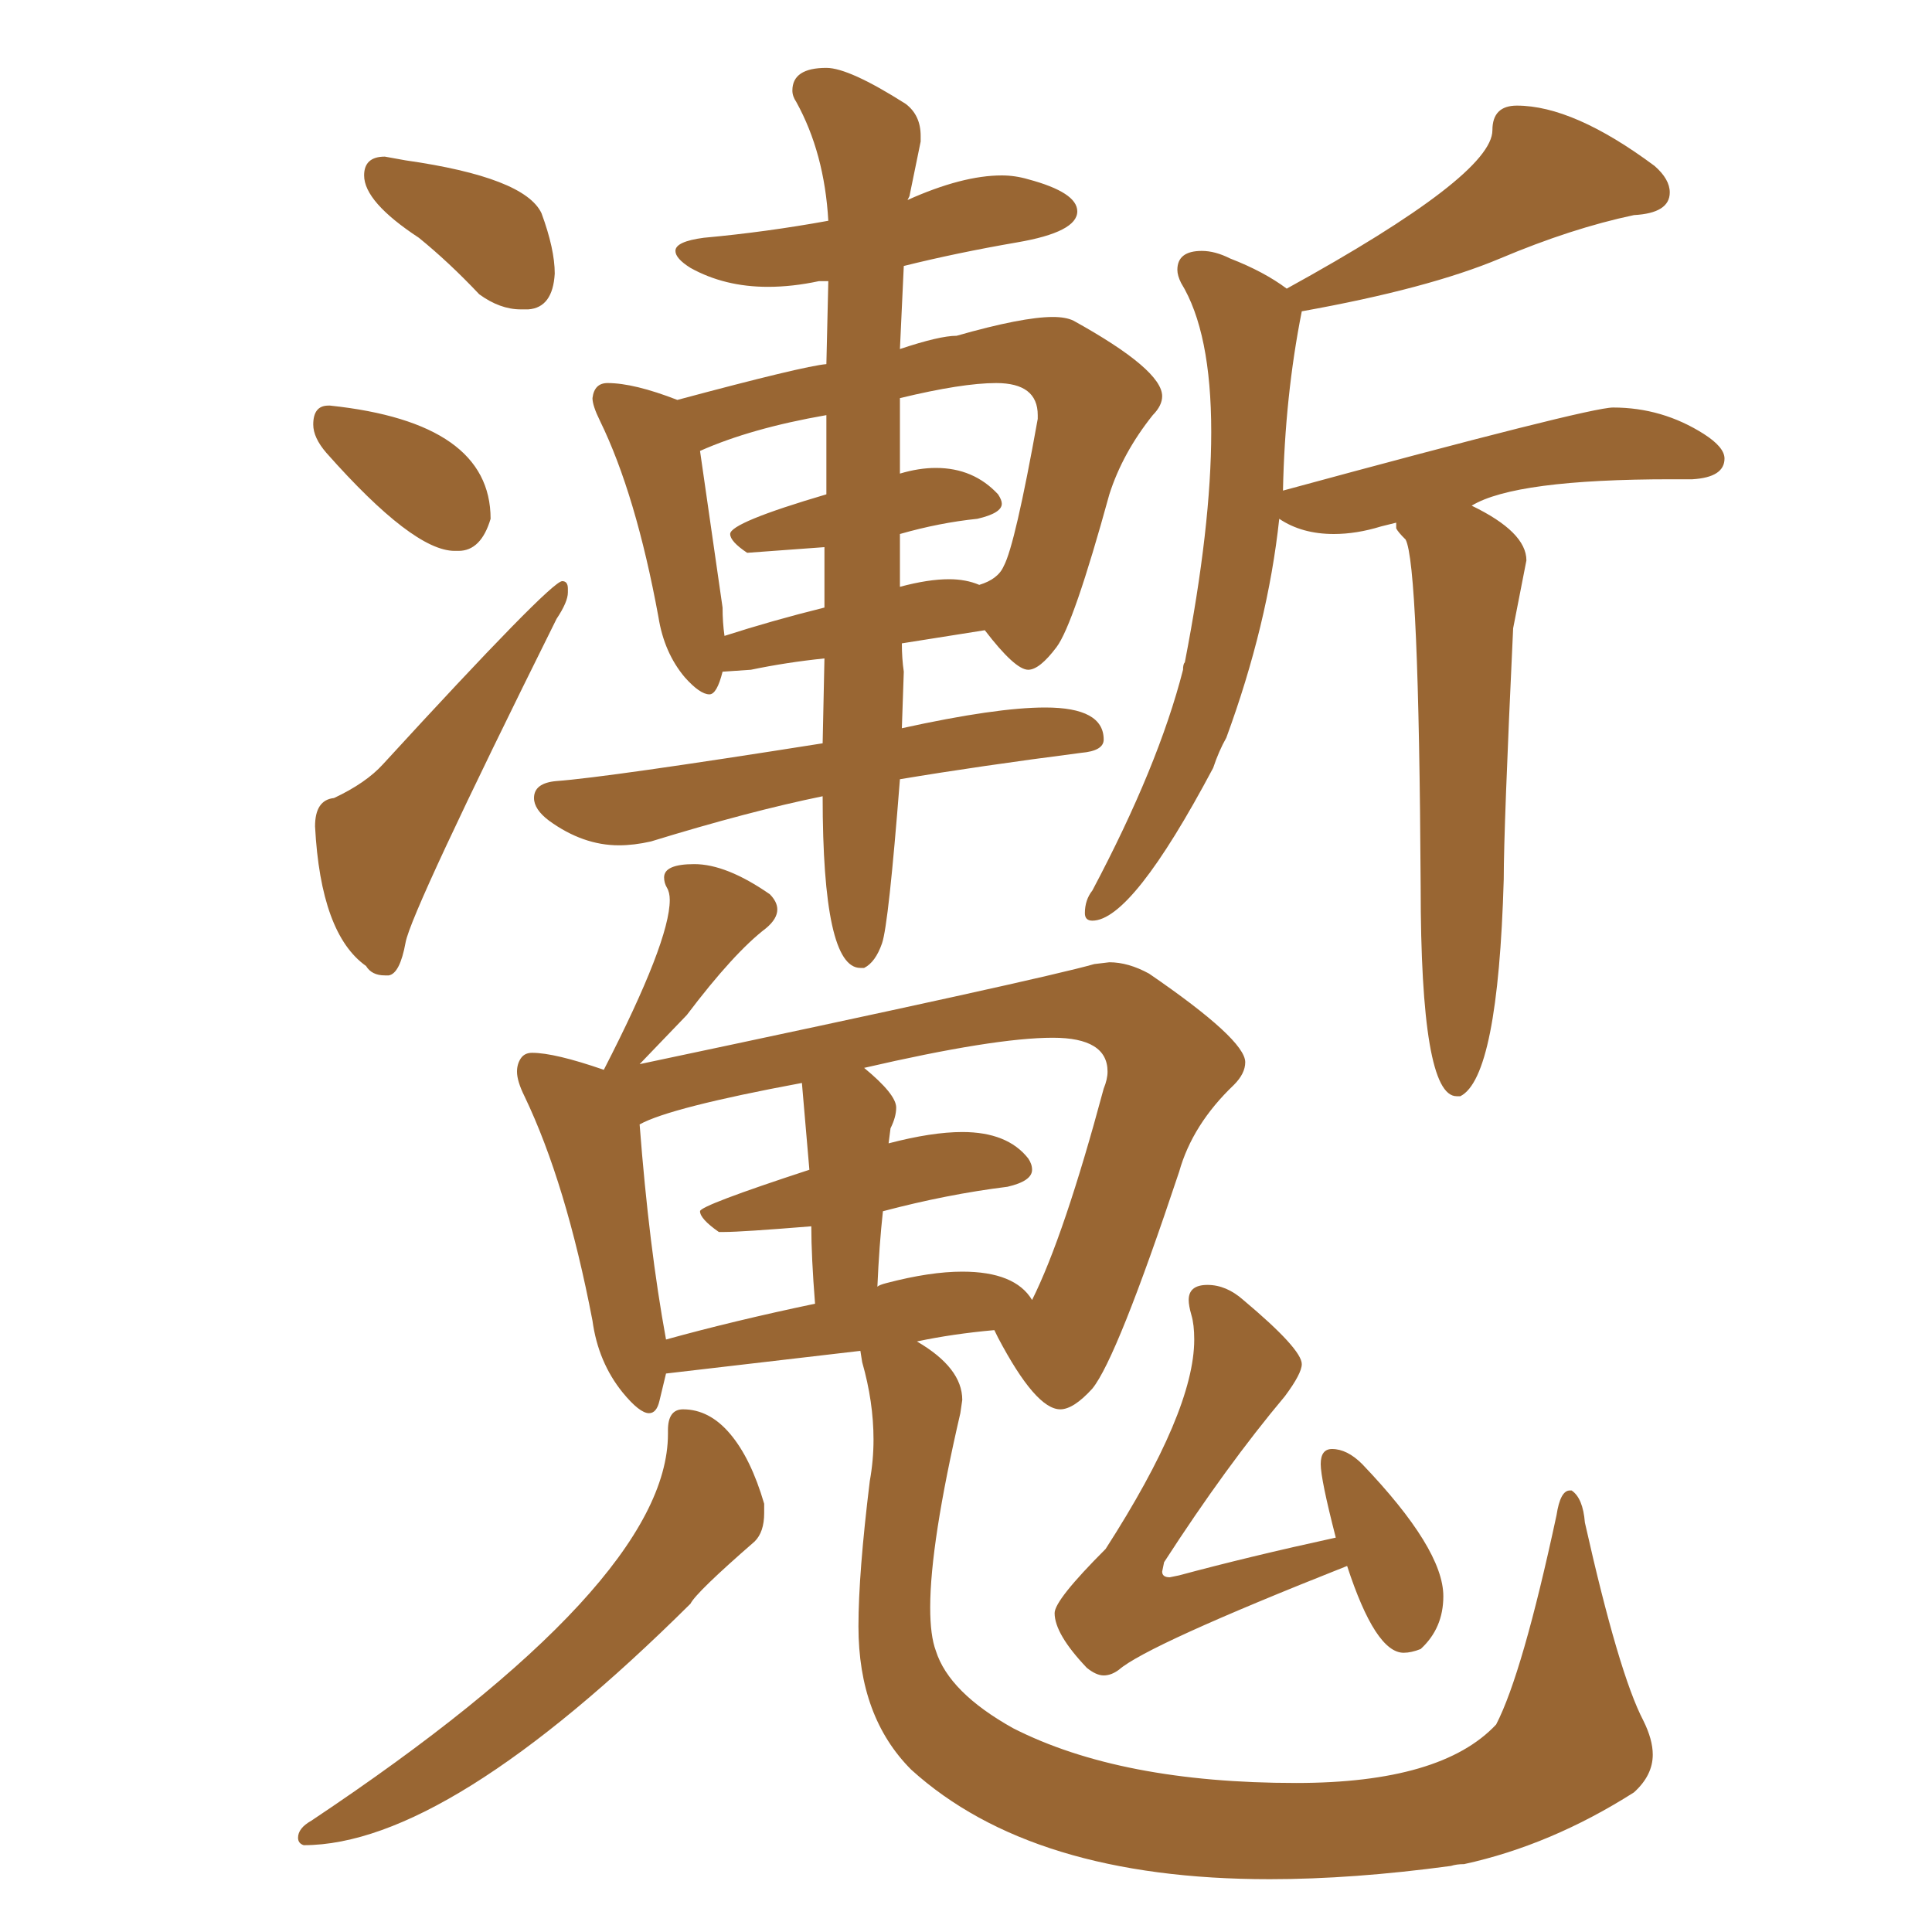 <svg xmlns="http://www.w3.org/2000/svg" xmlns:xlink="http://www.w3.org/1999/xlink" width="150" height="150"><path fill="#996633" padding="10" d="M23.58 143.26L23.58 143.26Q23.14 143.12 23.14 142.68L23.14 142.68Q23.14 141.94 24.17 141.36L24.17 141.36Q51.86 122.90 51.86 111.33L51.86 111.33L51.86 111.04Q51.86 109.42 53.03 109.42L53.03 109.42Q55.08 109.42 56.69 111.33Q58.30 113.23 59.33 116.75L59.33 116.75L59.33 117.48Q59.33 118.95 58.59 119.68L58.59 119.68Q54.05 123.63 53.61 124.51L53.61 124.51Q34.72 143.26 23.58 143.26ZM98.58 145.90L98.58 145.90Q80.13 145.90 70.75 137.40L70.75 137.40Q66.65 133.30 66.65 126.27L66.65 126.27Q66.65 122.17 67.53 114.99L67.53 114.99Q67.82 113.38 67.82 111.77L67.82 111.77Q67.82 108.84 66.94 105.76L66.94 105.76L66.80 104.88L51.71 106.64Q51.42 107.81 51.20 108.76Q50.98 109.72 50.39 109.72L50.39 109.72Q49.66 109.72 48.34 108.11L48.34 108.11Q46.44 105.76 46.00 102.54L46.00 102.54Q43.95 91.85 40.72 85.11L40.72 85.11Q40.14 83.94 40.14 83.20L40.14 83.20Q40.14 82.62 40.43 82.18Q40.72 81.74 41.31 81.74L41.31 81.74Q43.07 81.74 46.88 83.06L46.88 83.06Q52.00 73.10 52.00 69.87L52.00 69.87Q52.00 69.29 51.78 68.92Q51.56 68.55 51.56 68.12L51.56 68.12Q51.56 67.09 53.91 67.09L53.91 67.09Q56.40 67.09 59.77 69.43L59.77 69.43Q60.35 70.02 60.35 70.61L60.35 70.61Q60.35 71.34 59.47 72.07L59.47 72.07Q56.98 73.97 53.32 78.81L53.32 78.81L49.66 82.62Q80.86 76.03 84.96 74.85L84.96 74.85L86.13 74.71Q87.60 74.71 89.21 75.59L89.21 75.59Q96.68 80.71 96.68 82.47L96.68 82.47Q96.68 83.35 95.80 84.23L95.80 84.23Q92.58 87.30 91.55 90.97L91.55 90.97Q86.72 105.47 84.81 107.81L84.81 107.81Q83.35 109.42 82.32 109.42L82.32 109.42Q80.42 109.42 77.49 103.86L77.49 103.86L77.20 103.27Q73.97 103.56 71.19 104.15L71.19 104.15Q74.71 106.20 74.71 108.69L74.71 108.69L74.56 109.72Q72.22 119.82 72.22 124.80L72.22 124.80Q72.22 127.00 72.66 128.17L72.66 128.17Q73.68 131.40 78.66 134.18L78.66 134.18Q87.01 138.43 100.63 138.43L100.63 138.43Q111.91 138.43 116.16 133.89L116.16 133.89Q118.21 129.93 120.85 117.63L120.85 117.63Q121.14 115.72 121.88 115.72L121.88 115.72L122.02 115.72Q122.90 116.31 123.05 118.21L123.05 118.21Q125.68 129.93 127.59 133.59L127.59 133.59Q128.32 135.06 128.32 136.23L128.32 136.23Q128.32 137.84 126.86 139.16L126.86 139.16Q120.41 143.26 113.67 144.73L113.67 144.73Q113.09 144.73 112.65 144.87L112.65 144.87Q105.03 145.90 98.58 145.90ZM80.13 100.93L80.13 100.93Q82.62 95.95 85.69 84.52L85.69 84.52Q85.99 83.79 85.99 83.20L85.99 83.20Q85.99 80.57 81.74 80.57L81.74 80.57Q77.20 80.57 67.09 82.91L67.09 82.91Q69.58 84.96 69.58 85.99L69.58 85.99Q69.58 86.72 69.14 87.60L69.14 87.60L68.99 88.77Q72.36 87.89 74.71 87.89L74.71 87.89Q78.22 87.89 79.83 89.94L79.83 89.94Q80.13 90.38 80.13 90.82L80.13 90.82Q80.13 91.70 78.22 92.14L78.22 92.14Q73.54 92.72 68.55 94.04L68.55 94.04Q68.26 96.68 68.12 99.90L68.12 99.90Q68.26 99.76 68.85 99.61L68.85 99.61Q72.22 98.73 74.71 98.73L74.71 98.73Q78.81 98.73 80.13 100.93ZM51.71 104.00L51.71 104.00Q56.98 102.54 63.28 101.22L63.28 101.22Q62.99 97.56 62.99 95.21L62.99 95.21Q57.57 95.65 56.25 95.65L56.25 95.65L55.81 95.65Q54.35 94.63 54.35 94.04L54.35 94.04Q54.35 93.60 62.84 90.82L62.84 90.82L62.26 84.08Q52.00 85.99 49.66 87.30L49.66 87.30Q50.39 96.83 51.71 104.00ZM85.69 130.08L85.69 130.08Q85.11 130.08 84.38 129.49L84.38 129.49Q81.88 126.86 81.88 125.24L81.88 125.24Q81.88 124.22 85.84 120.26L85.84 120.26Q92.72 109.57 92.72 104.00L92.72 104.00Q92.72 102.83 92.50 102.10Q92.29 101.37 92.29 100.93L92.29 100.93Q92.29 99.76 93.75 99.76L93.75 99.76Q95.21 99.76 96.53 100.93L96.53 100.93Q101.07 104.74 101.07 105.91L101.07 105.91Q101.07 106.64 99.76 108.40L99.76 108.40Q95.21 113.82 90.38 121.29L90.38 121.29L90.23 122.02Q90.23 122.46 90.82 122.46L90.82 122.46L91.55 122.31Q96.97 120.85 103.71 119.38L103.71 119.38Q102.54 114.84 102.54 113.67L102.54 113.67Q102.54 112.50 103.42 112.50L103.42 112.50Q104.59 112.50 105.76 113.67L105.76 113.67Q112.06 120.26 112.06 123.93L112.06 123.93Q112.06 126.42 110.30 128.03L110.30 128.03Q109.57 128.32 108.98 128.32L108.98 128.32Q106.79 128.32 104.59 121.58L104.59 121.58Q89.06 127.73 86.87 129.64L86.87 129.64Q86.28 130.08 85.69 130.08ZM41.02 24.02L41.02 24.02L40.43 24.02Q38.82 24.02 37.21 22.85L37.21 22.85Q34.86 20.36 32.52 18.46L32.52 18.46Q28.27 15.67 28.27 13.62L28.27 13.62Q28.27 12.16 29.88 12.16L29.88 12.16L31.49 12.45Q40.72 13.77 42.04 16.55L42.04 16.55Q43.07 19.34 43.07 21.24L43.07 21.24Q42.92 23.88 41.02 24.02ZM35.60 42.77L35.60 42.77L35.30 42.77Q32.08 42.77 25.34 35.16L25.34 35.16Q24.32 33.98 24.32 32.96L24.32 32.96Q24.32 31.49 25.49 31.49L25.49 31.49L25.63 31.49Q38.09 32.81 38.09 40.28L38.09 40.28Q37.35 42.77 35.60 42.77ZM30.18 75.73L30.18 75.73L29.88 75.73Q28.86 75.73 28.42 75L28.42 75Q24.90 72.51 24.46 64.16L24.46 64.16Q24.46 62.11 25.93 61.96L25.93 61.96Q28.42 60.79 29.74 59.33L29.74 59.33Q42.77 45.12 43.65 45.12L43.65 45.12Q44.09 45.12 44.09 45.70L44.09 45.70L44.09 46.00Q44.09 46.73 43.21 48.05L43.21 48.05Q31.93 70.75 31.49 73.17Q31.05 75.59 30.18 75.73ZM67.09 75.15L67.09 75.15L66.80 75.15Q63.87 75.15 63.87 61.82L63.87 61.82Q58.15 62.99 50.54 65.33L50.54 65.33Q49.22 65.63 48.05 65.63L48.05 65.63Q45.26 65.63 42.63 63.72L42.63 63.72Q41.46 62.84 41.46 61.96L41.46 61.96Q41.46 60.79 43.21 60.64L43.21 60.64Q47.17 60.35 63.87 57.71L63.87 57.71L64.01 51.12Q61.08 51.42 58.30 52.00L58.30 52.00L56.10 52.15Q55.66 53.91 55.08 53.91L55.08 53.91Q54.35 53.91 53.17 52.59L53.17 52.59Q51.56 50.68 51.12 47.90L51.12 47.90Q49.37 38.38 46.58 32.67L46.58 32.67Q46.00 31.49 46.00 30.91L46.00 30.91Q46.14 29.74 47.17 29.74L47.17 29.74Q49.22 29.74 52.59 31.05L52.59 31.05Q62.40 28.42 64.16 28.27L64.16 28.27L64.31 21.83L63.57 21.83Q61.52 22.27 59.62 22.27L59.62 22.27Q56.25 22.27 53.61 20.80L53.61 20.80Q52.44 20.07 52.44 19.48L52.44 19.48Q52.44 18.75 54.64 18.46L54.64 18.46Q59.47 18.02 64.31 17.14L64.31 17.14Q64.01 11.87 61.82 7.91L61.82 7.91Q61.52 7.47 61.52 7.03L61.52 7.03Q61.52 5.27 64.16 5.27L64.16 5.27Q65.92 5.27 70.31 8.06L70.31 8.06Q71.48 8.94 71.48 10.55L71.48 10.55L71.48 10.99L70.61 15.23L70.46 15.53Q74.71 13.62 77.78 13.62L77.78 13.62Q78.81 13.62 79.83 13.92L79.83 13.92Q83.64 14.94 83.64 16.41L83.64 16.41Q83.64 18.02 78.96 18.82Q74.27 19.63 70.17 20.65L70.17 20.65L69.87 27.10Q72.95 26.07 74.27 26.07L74.27 26.07Q79.39 24.61 81.74 24.61L81.74 24.61Q82.76 24.61 83.35 24.90L83.35 24.90Q90.23 28.71 90.23 30.76L90.23 30.76Q90.23 31.49 89.50 32.23L89.50 32.23Q87.16 35.16 86.13 38.38L86.13 38.38Q83.35 48.49 82.03 50.24Q80.71 52.00 79.83 52.00L79.83 52.00Q78.81 52.00 76.46 48.93L76.46 48.93L70.02 49.95Q70.02 51.12 70.17 52.15L70.17 52.15L70.02 56.54Q77.34 54.93 81.15 54.93L81.15 54.93Q85.69 54.93 85.69 57.42L85.69 57.42Q85.69 58.30 83.94 58.45L83.94 58.45Q76.03 59.47 69.87 60.50L69.87 60.50Q68.99 71.78 68.48 73.24Q67.97 74.71 67.09 75.15ZM69.87 41.46L69.87 45.56Q72.07 44.97 73.68 44.97L73.68 44.97Q75 44.97 76.03 45.41L76.03 45.41Q77.49 44.97 77.93 43.95L77.93 43.95Q78.81 42.33 80.57 32.52L80.57 32.52L80.57 32.23Q80.57 29.74 77.34 29.74L77.34 29.74Q74.71 29.74 69.87 30.91L69.87 30.91L69.87 36.77Q71.34 36.33 72.66 36.33L72.66 36.33Q75.59 36.33 77.49 38.38L77.49 38.38Q77.78 38.82 77.78 39.11L77.78 39.11Q77.78 39.84 75.88 40.28L75.88 40.28Q72.95 40.58 69.87 41.46L69.87 41.46ZM56.25 49.37L56.25 49.37Q59.91 48.19 64.01 47.17L64.01 47.17L64.01 42.48L58.01 42.92Q56.69 42.04 56.69 41.46L56.69 41.46Q56.69 40.58 64.16 38.38L64.16 38.38L64.16 32.23Q58.30 33.25 54.35 35.01L54.35 35.01L56.10 47.17Q56.10 48.34 56.25 49.37ZM113.38 85.11L113.38 85.11L113.09 85.11Q110.30 85.11 110.30 68.85L110.30 68.85Q110.16 43.80 109.13 41.89L109.13 41.89Q108.54 41.31 108.40 41.02L108.40 41.02L108.40 40.58L107.23 40.87Q105.32 41.46 103.56 41.46L103.56 41.46Q101.07 41.46 99.32 40.28L99.32 40.28Q98.44 48.49 95.21 57.28L95.21 57.28Q94.63 58.30 94.19 59.62L94.19 59.62Q87.89 71.48 84.81 71.48L84.81 71.48Q84.23 71.48 84.23 70.90L84.23 70.90Q84.23 69.87 84.81 69.14L84.81 69.14Q89.94 59.47 91.85 52.00L91.85 52.00Q91.85 51.56 91.99 51.42L91.99 51.42Q94.04 40.87 94.04 33.54L94.04 33.54Q94.04 25.78 91.70 21.97L91.70 21.97Q91.41 21.39 91.41 20.95L91.41 20.95Q91.41 19.48 93.31 19.48L93.31 19.48Q94.34 19.48 95.51 20.07L95.51 20.07Q98.14 21.09 99.90 22.41L99.90 22.41Q115.87 13.62 115.87 10.11L115.87 10.11Q115.87 8.20 117.77 8.20L117.77 8.20Q122.17 8.20 128.47 12.89L128.47 12.89Q129.64 13.92 129.64 14.94L129.64 14.94Q129.64 16.55 126.86 16.70L126.86 16.70Q122.02 17.72 116.46 20.07Q110.89 22.41 101.07 24.17L101.07 24.17Q99.76 30.76 99.61 38.09L99.61 38.09Q123.34 31.64 125.24 31.64L125.24 31.64Q129.05 31.64 132.28 33.69L132.28 33.69Q133.89 34.72 133.89 35.60L133.89 35.60Q133.89 37.06 131.40 37.21L131.40 37.21L129.79 37.21Q117.63 37.21 114.26 39.26L114.26 39.26Q118.51 41.31 118.51 43.51L118.51 43.51L117.48 48.78Q116.75 64.31 116.75 68.26L116.75 68.26Q116.31 83.64 113.38 85.11Z"/></svg>